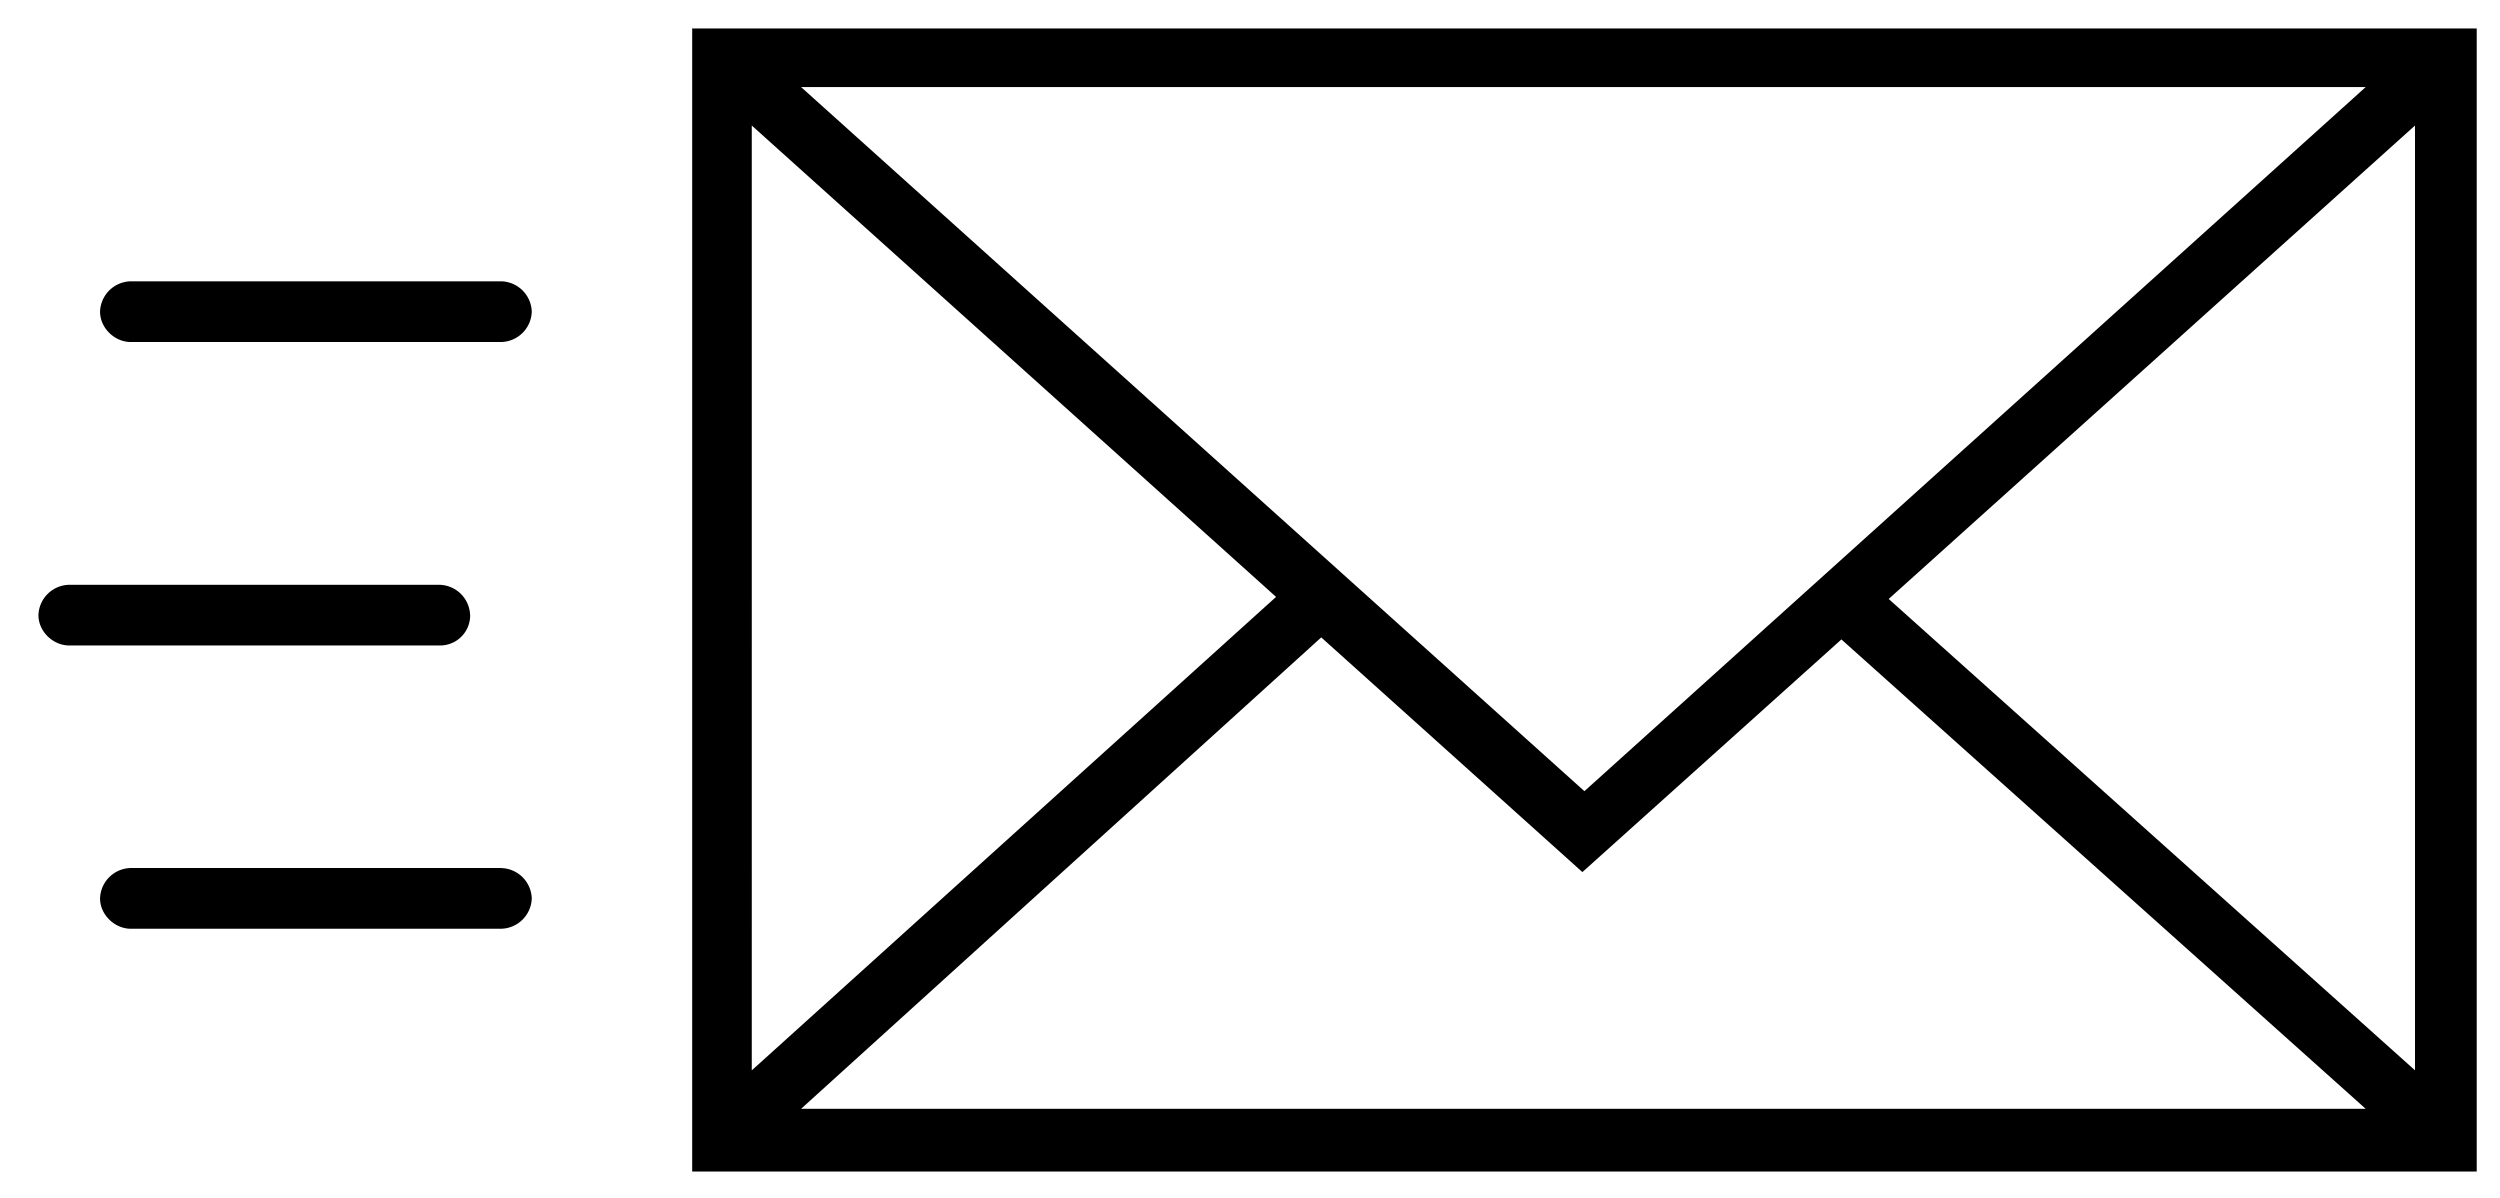 <svg width="48" height="23" fill="none" xmlns="http://www.w3.org/2000/svg"><path d="M13.29.507v21.986h34.263V.546H13.289v-.04zM30.42 15.19L15.381 1.672h30.04l-15 13.518zm-5.92-3.729l-10.066 9.09V2.41L24.5 11.46zm.868.777l5.014 4.506 4.973-4.467 10.066 9.012h-30.04l9.987-9.051zm10.895-.738l10.105-9.09v18.14L36.263 11.5zm-27.237.31a.602.602 0 00-.592-.582H1.33a.602.602 0 00-.592.583c0 .31.276.582.592.582h7.105a.577.577 0 00.592-.582zm.592 4.856H2.513a.602.602 0 00-.592.583c0 .31.276.583.592.583h7.105a.602.602 0 00.592-.583.602.602 0 00-.592-.582zm0-11.265H2.513a.602.602 0 00-.592.583c0 .31.276.583.592.583h7.105a.602.602 0 00.592-.583.602.602 0 00-.592-.583z" fill="#000"/></svg>